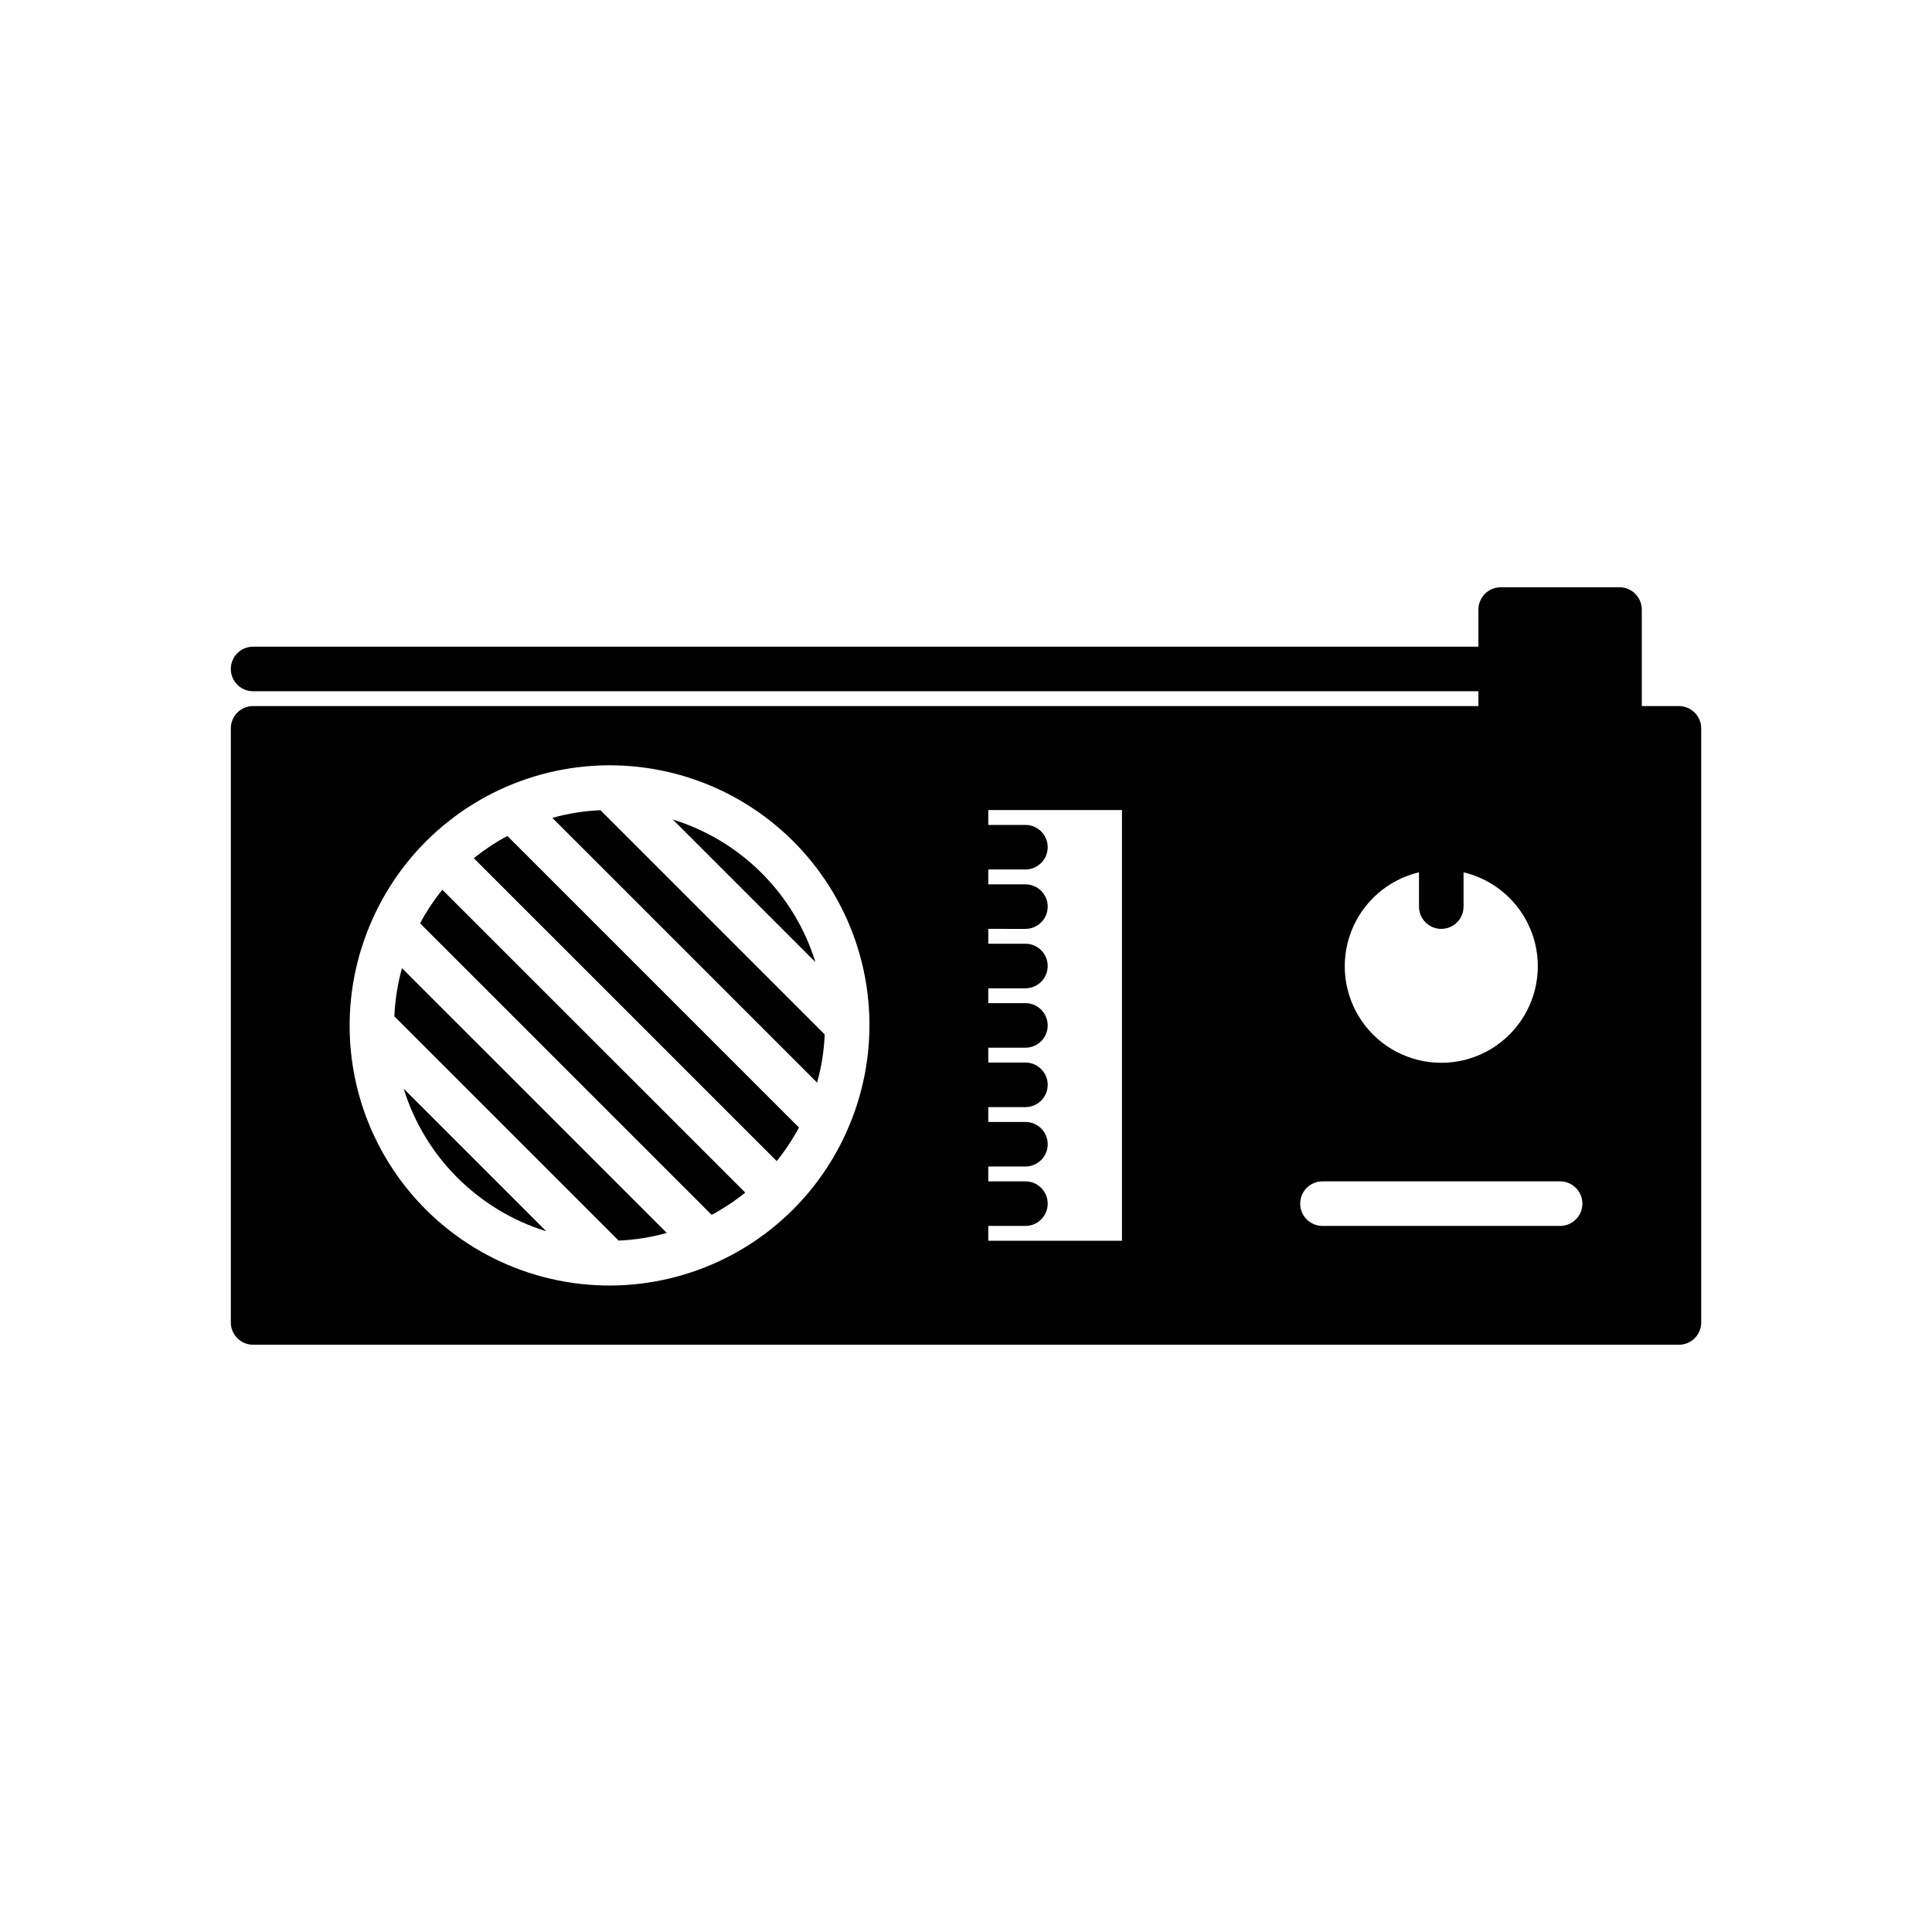 <?xml version="1.0" encoding="UTF-8"?>
<!-- Uploaded to: ICON Repo, www.svgrepo.com, Generator: ICON Repo Mixer Tools -->
<svg fill="#000000" width="800px" height="800px" version="1.1" viewBox="144 144 512 512" xmlns="http://www.w3.org/2000/svg">
 <g>
  <path d="m322.3 361.18 37.793 37.793c-5.594-18.062-19.734-32.199-37.793-37.793z"/>
  <path d="m250.53 400.58c-1.164 4.164-1.84 8.449-2.016 12.77l59.418 59.418c4.32-0.18 8.605-0.859 12.77-2.023z"/>
  <path d="m288.77 470.3-37.793-37.793c5.59 18.062 19.73 32.203 37.793 37.793z"/>
  <path d="m261.22 379.79c-2.238 2.773-4.211 5.75-5.894 8.895l77.273 77.266c3.141-1.684 6.121-3.656 8.895-5.894z"/>
  <path d="m290.37 360.74 70.172 70.164c1.16-4.164 1.836-8.449 2.012-12.77l-59.418-59.418h0.004c-4.32 0.18-8.605 0.859-12.77 2.023z"/>
  <path d="m278.46 365.54c-3.141 1.684-6.117 3.66-8.895 5.894l80.273 80.266c2.238-2.773 4.211-5.754 5.898-8.895l-38.637-38.633z"/>
  <path d="m588.93 331.12h-9.84v-25.582c0-3.262-2.641-5.902-5.902-5.906h-31.488c-3.262 0.004-5.902 2.644-5.906 5.906v9.84h-324.72c-3.262 0-5.906 2.641-5.906 5.902 0 3.262 2.644 5.906 5.906 5.906h324.72v3.938l-324.72-0.004c-3.262 0-5.902 2.644-5.906 5.906v157.44c0.004 3.262 2.644 5.906 5.906 5.906h377.86c3.262 0 5.906-2.644 5.906-5.906v-157.44c0-3.262-2.644-5.906-5.906-5.906zm-68.879 44.051v9.086c0 3.262 2.644 5.906 5.902 5.906 3.262 0 5.906-2.644 5.906-5.906v-9.086c8.207 1.949 14.926 7.812 17.965 15.684 3.035 7.867 2 16.727-2.773 23.684-4.769 6.957-12.66 11.113-21.098 11.113-8.434 0-16.324-4.156-21.098-11.113-4.769-6.957-5.805-15.816-2.769-23.684 3.039-7.871 9.758-13.734 17.965-15.684zm-151.75 68.863-0.008 0.027c-3.414 7.586-8.168 14.488-14.039 20.379l-0.008 0.016v-0.004c-15.309 15.344-36.945 22.586-58.406 19.543-21.457-3.043-40.234-16.012-50.672-35.008s-11.324-41.797-2.387-61.543l0.004-0.012c3.41-7.586 8.164-14.492 14.035-20.383l0.008-0.016 0.004 0.004c15.305-15.344 36.941-22.586 58.402-19.543 21.457 3.039 40.23 16.008 50.672 35 10.438 18.992 11.324 41.793 2.394 61.539zm73.031 28.785h-35.426v-3.938h9.84c3.262 0 5.906-2.644 5.906-5.902 0-3.262-2.644-5.906-5.906-5.906h-9.84v-3.938h9.84c3.262 0 5.906-2.641 5.906-5.902s-2.644-5.902-5.906-5.902h-9.84v-3.938h9.84c3.262 0 5.906-2.644 5.906-5.902 0-3.262-2.644-5.906-5.906-5.906h-9.84v-3.938l9.84 0.004c3.262 0 5.906-2.644 5.906-5.906 0-3.262-2.644-5.902-5.906-5.902h-9.84v-3.938h9.84c3.262 0 5.906-2.644 5.906-5.902 0-3.262-2.644-5.906-5.906-5.906h-9.84v-3.938l9.84 0.004c3.262 0 5.906-2.644 5.906-5.906 0-3.262-2.644-5.902-5.906-5.902h-9.84v-3.938h9.84c3.262 0 5.906-2.644 5.906-5.902 0-3.262-2.644-5.906-5.906-5.906h-9.84v-3.938h35.426zm116.11-3.938h-62.977c-3.258 0-5.902-2.644-5.902-5.902 0-3.262 2.644-5.906 5.902-5.906h62.977c3.262 0 5.906 2.644 5.906 5.906 0 3.258-2.644 5.902-5.906 5.902z"/>
 </g>
</svg>